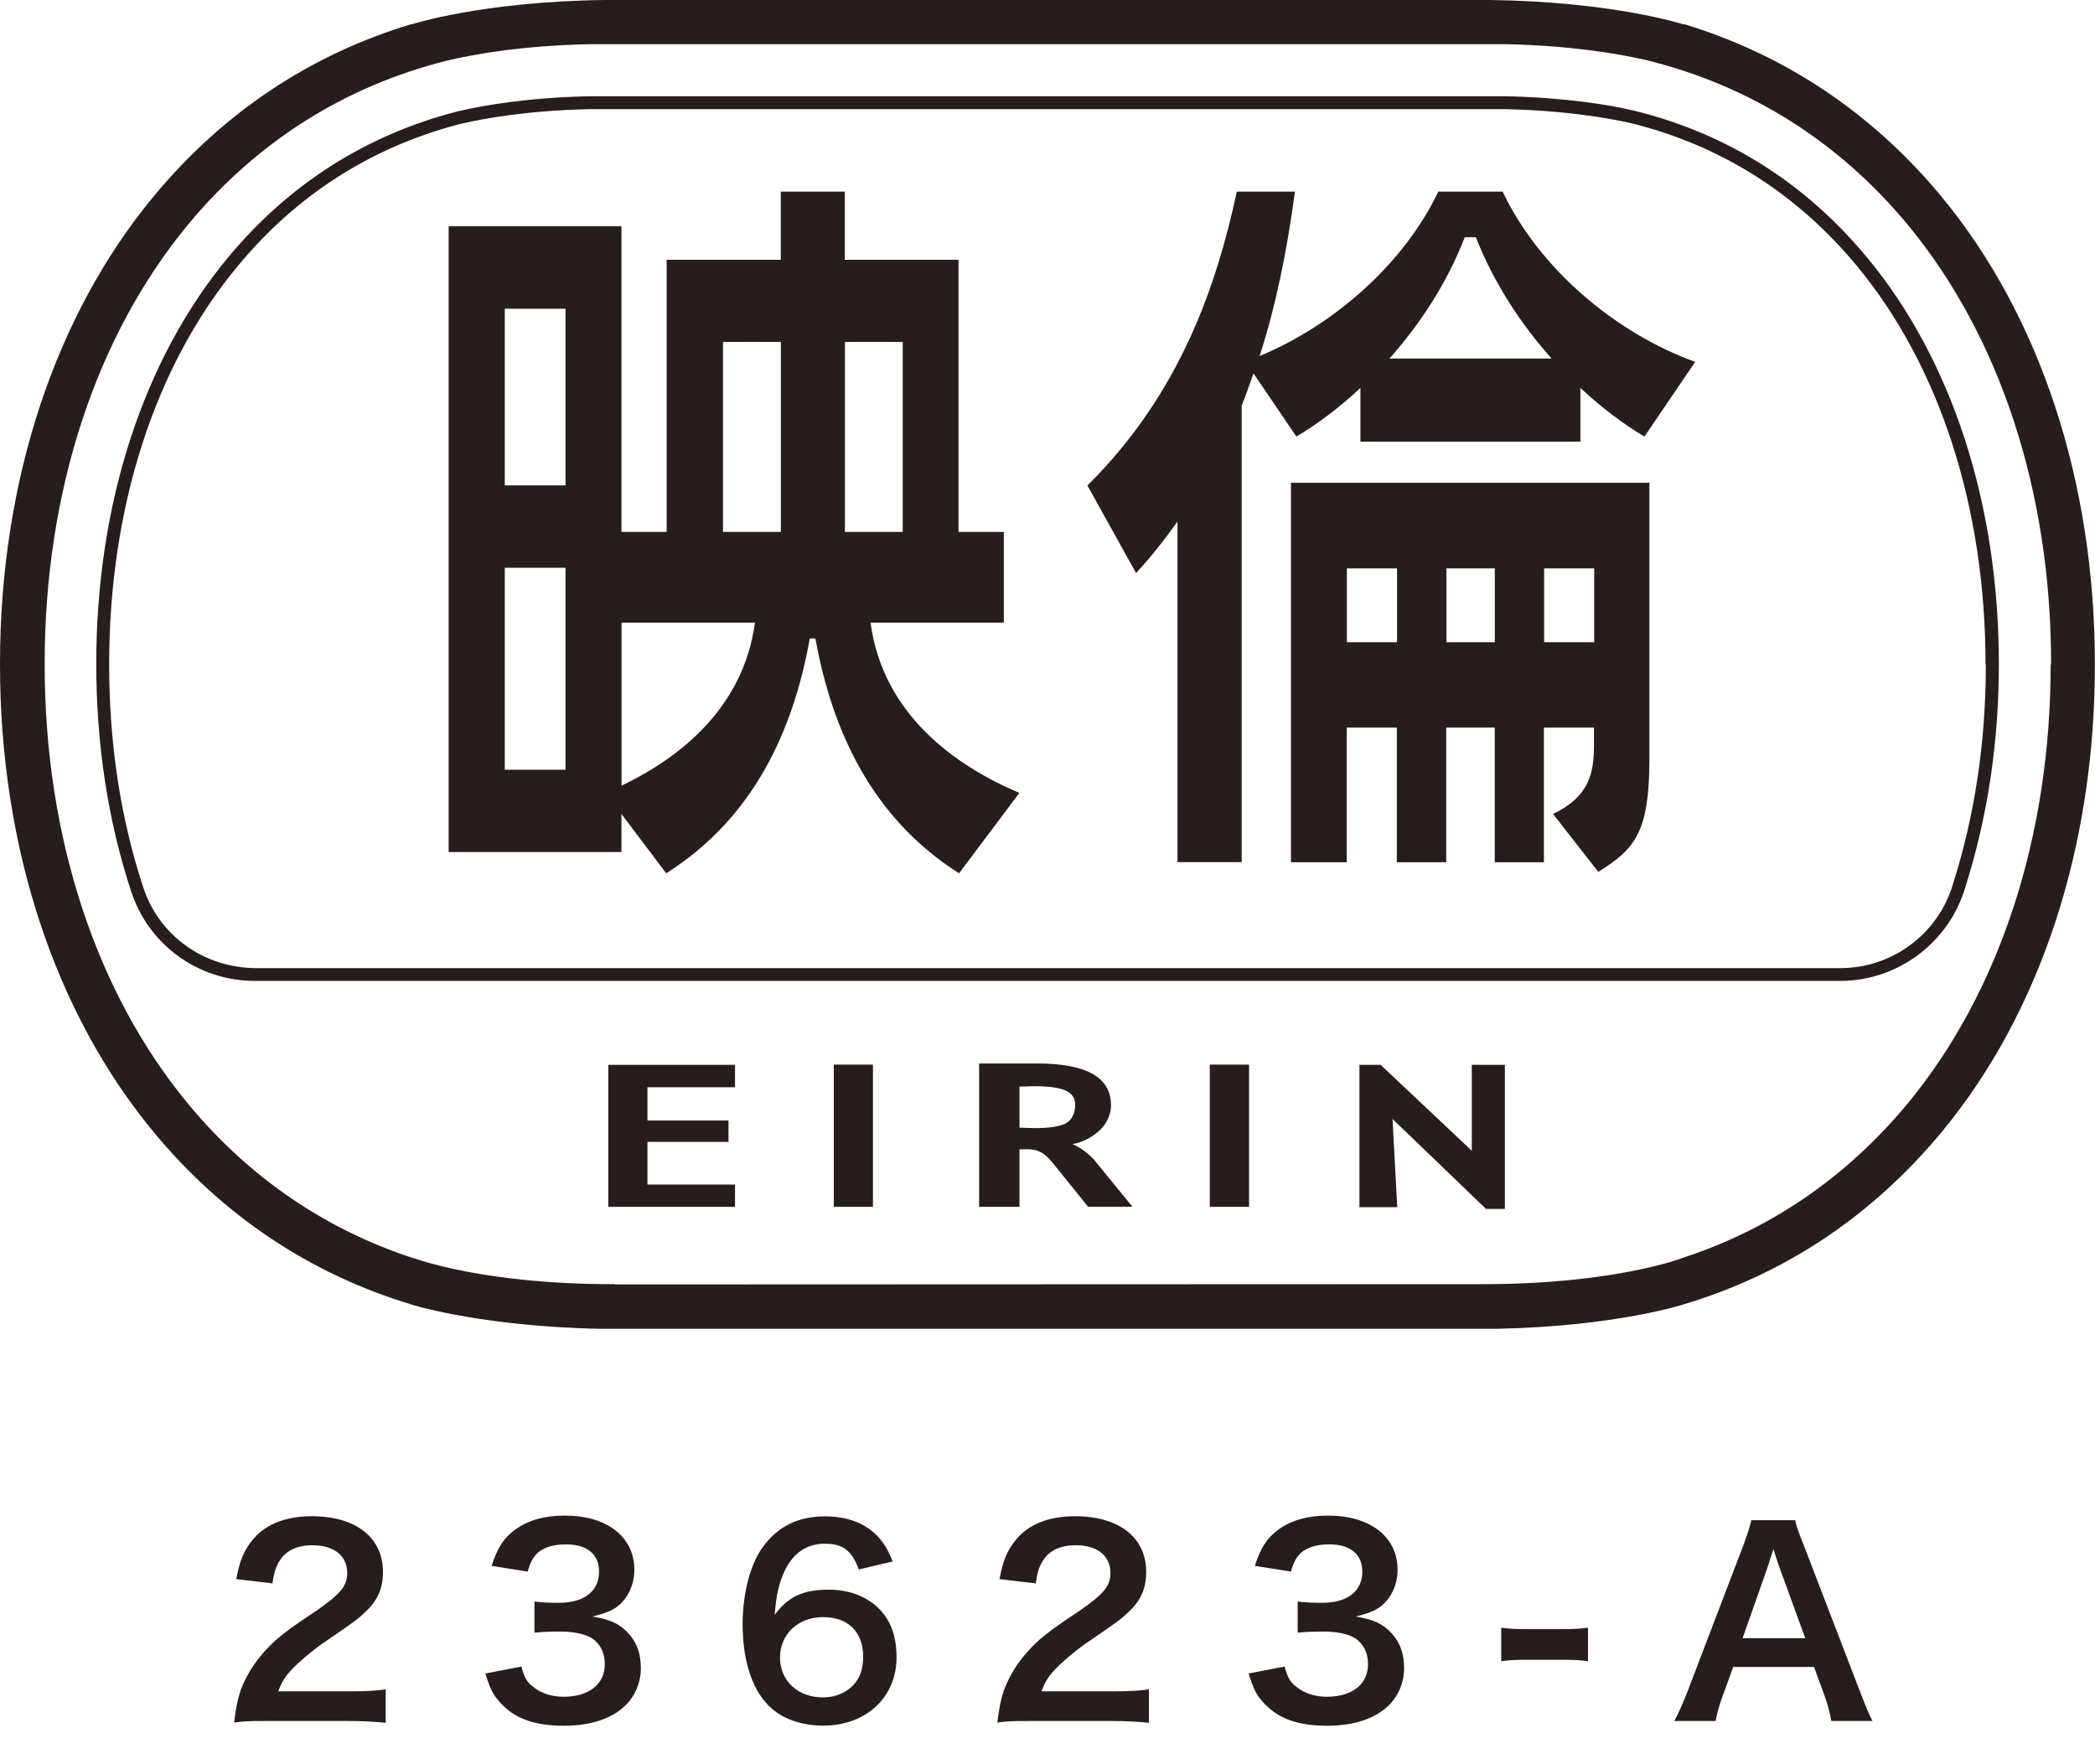 <svg width="19" height="16" viewBox="0 0 19 16" fill="none" xmlns="http://www.w3.org/2000/svg">
<g clip-path="url(#clip0_2015_12776)">
<path d="M5.517 10.945H6.666V10.743H5.872V10.356H6.607V10.162H5.872V9.86H6.666V9.657H5.517V10.947V10.945ZM7.562 10.945H7.917V9.655H7.562V10.945ZM9.819 10.428C9.779 10.399 9.727 10.376 9.727 10.376C9.831 10.358 9.92 10.304 9.982 10.242C10.044 10.18 10.076 10.1 10.076 10.023C10.076 9.77 9.852 9.645 9.407 9.645H8.88V10.945H9.246V10.423H9.307C9.307 10.423 9.373 10.42 9.414 10.438C9.458 10.455 9.495 10.484 9.538 10.535L9.868 10.944H10.27L9.938 10.537C9.904 10.493 9.851 10.45 9.819 10.428ZM9.661 10.191C9.601 10.218 9.51 10.231 9.382 10.231L9.246 10.227V9.855L9.371 9.851C9.509 9.851 9.591 9.862 9.655 9.886C9.718 9.912 9.751 9.955 9.751 10.02C9.751 10.099 9.719 10.162 9.661 10.19M10.972 10.945H11.328V9.655H10.972V10.945ZM13.348 10.436L12.521 9.657H12.329V10.948H12.672L12.629 10.148L13.477 10.964H13.648V9.657H13.348V10.436ZM13.629 1.738H13.044C12.736 2.385 12.109 2.943 11.424 3.229C11.569 2.777 11.672 2.282 11.744 1.738H11.217C11.037 2.572 10.712 3.562 9.862 4.403L10.303 5.197C10.44 5.05 10.563 4.892 10.679 4.73V7.819H11.261V3.678C11.3 3.584 11.333 3.485 11.368 3.386L11.757 3.959C11.942 3.85 12.143 3.701 12.338 3.518V4.005H14.333V3.518C14.529 3.701 14.73 3.851 14.914 3.959L15.374 3.282C14.642 3.017 13.954 2.427 13.628 1.738M12.601 3.252C12.876 2.943 13.124 2.567 13.284 2.152H13.385C13.548 2.567 13.796 2.943 14.072 3.252H12.601ZM11.71 7.82H12.214V6.599H12.668V7.82H13.116V6.599H13.556V7.82H14.002V6.599H14.456V6.783C14.452 7.018 14.41 7.226 14.085 7.382L14.495 7.907C14.83 7.699 14.958 7.546 14.959 6.883V4.378H11.708V7.819L11.71 7.82ZM14.004 5.155H14.458V5.824H14.004V5.155ZM13.118 5.155H13.557V5.824H13.118V5.155ZM12.215 5.155H12.67V5.824H12.215V5.155ZM7.896 5.647H9.104V4.824H8.693V2.356H7.662V1.738H7.081V2.356H6.046V4.824H5.636V2.052H4.069V7.727H5.636V7.382L6.042 7.92C6.835 7.419 7.195 6.625 7.344 5.79H7.395C7.546 6.625 7.907 7.419 8.698 7.92L9.245 7.191C8.673 6.949 8.008 6.486 7.895 5.647M5.129 6.981H4.578V5.149H5.129V6.981ZM5.129 4.402H4.578V2.8H5.129V4.402ZM5.637 7.125V5.647H6.847C6.742 6.416 6.173 6.869 5.637 7.125ZM7.082 4.824H6.557V3.101H7.082V4.824ZM7.663 3.101H8.187V4.824H7.663V3.101ZM17.605 1.779C16.974 1.02 16.183 0.494 15.267 0.217V0.221C15.267 0.221 14.634 0.015 13.515 0H5.491C4.369 0.013 3.733 0.221 3.733 0.221L3.737 0.217C2.82 0.492 2.026 1.018 1.395 1.779C0.496 2.863 0 4.37 0 6.022V6.026C0 7.68 0.496 9.185 1.397 10.271C2.027 11.031 2.821 11.557 3.736 11.832H3.734C3.734 11.832 4.286 12.007 5.264 12.046C5.264 12.046 5.262 12.046 5.259 12.045C5.259 12.045 5.264 12.045 5.268 12.046C5.319 12.047 5.369 12.05 5.421 12.051H13.577C14.658 12.029 15.268 11.83 15.268 11.83H15.267C16.183 11.557 16.974 11.031 17.605 10.272C18.506 9.186 18.999 7.682 18.999 6.028V6.024C18.999 4.373 18.504 2.864 17.605 1.78M18.598 6.026C18.598 7.586 18.135 9.001 17.296 10.014C16.738 10.685 16.043 11.157 15.241 11.414H15.245C15.245 11.414 14.618 11.65 13.429 11.646H13.433C12.147 11.646 6.858 11.649 5.571 11.649L5.576 11.646C4.386 11.65 3.759 11.412 3.759 11.412L3.765 11.416C2.961 11.157 2.263 10.684 1.707 10.012C0.868 9 0.405 7.584 0.405 6.025V6.021C0.405 4.462 0.868 3.048 1.707 2.035C2.328 1.287 3.122 0.785 4.045 0.552C4.305 0.49 4.738 0.414 5.339 0.401H13.668C14.245 0.414 14.67 0.485 14.934 0.546C15.868 0.776 16.671 1.279 17.299 2.035C18.139 3.048 18.602 4.462 18.602 6.021V6.025L18.598 6.026ZM14.821 1.004C14.588 0.949 14.196 0.885 13.659 0.873H5.344C4.788 0.885 4.391 0.954 4.155 1.009C3.325 1.221 2.623 1.667 2.068 2.335C1.298 3.264 0.873 4.572 0.873 6.021C0.873 6.753 0.98 7.446 1.189 8.083C1.347 8.569 1.798 8.896 2.311 8.896H16.689C17.217 8.896 17.682 8.542 17.826 8.039C18.024 7.414 18.128 6.738 18.128 6.025V6.021C18.128 4.572 17.703 3.264 16.933 2.335C16.372 1.659 15.663 1.211 14.821 1.004ZM18.01 6.026C18.01 6.726 17.91 7.392 17.715 8.007C17.586 8.464 17.165 8.78 16.692 8.78H2.328C1.848 8.78 1.442 8.484 1.299 8.047C1.093 7.422 0.99 6.743 0.99 6.026C0.99 4.602 1.403 3.318 2.158 2.411C2.695 1.762 3.377 1.329 4.182 1.122C4.411 1.07 4.8 1.002 5.344 0.99H13.656C14.181 1.002 14.563 1.066 14.793 1.117C15.606 1.319 16.295 1.754 16.84 2.411C17.591 3.318 18.007 4.602 18.007 6.022V6.026H18.01Z" fill="#251E1C"/>
<path d="M2.419 15.608C2.24 15.608 2.204 15.611 2.123 15.622C2.139 15.491 2.155 15.41 2.183 15.328C2.246 15.161 2.348 15.014 2.497 14.878C2.579 14.807 2.647 14.755 2.875 14.604C3.086 14.457 3.149 14.384 3.149 14.266C3.149 14.109 3.029 14.014 2.835 14.014C2.701 14.014 2.599 14.058 2.541 14.148C2.504 14.202 2.487 14.253 2.471 14.36L2.143 14.321C2.175 14.145 2.216 14.054 2.3 13.954C2.415 13.821 2.596 13.751 2.827 13.751C3.228 13.751 3.473 13.944 3.473 14.256C3.473 14.408 3.424 14.517 3.31 14.622C3.248 14.682 3.224 14.701 2.925 14.905C2.825 14.975 2.711 15.073 2.653 15.133C2.585 15.206 2.556 15.252 2.523 15.339H3.164C3.31 15.339 3.424 15.334 3.498 15.32V15.624C3.39 15.614 3.3 15.608 3.153 15.608H2.417H2.419Z" fill="#251E1C"/>
<path d="M4.728 15.114C4.758 15.219 4.778 15.255 4.836 15.299C4.912 15.359 5.004 15.388 5.113 15.388C5.341 15.388 5.485 15.274 5.485 15.093C5.485 14.985 5.439 14.899 5.357 14.851C5.303 14.819 5.195 14.797 5.093 14.797C4.992 14.797 4.926 14.799 4.847 14.807V14.525C4.92 14.533 4.972 14.536 5.069 14.536C5.3 14.536 5.433 14.43 5.433 14.253C5.433 14.096 5.325 14.006 5.132 14.006C5.02 14.006 4.939 14.033 4.883 14.077C4.836 14.121 4.812 14.161 4.786 14.253L4.458 14.201C4.515 14.03 4.568 13.949 4.675 13.87C4.792 13.787 4.939 13.745 5.123 13.745C5.505 13.745 5.753 13.938 5.753 14.237C5.753 14.373 5.693 14.498 5.596 14.572C5.544 14.61 5.493 14.629 5.373 14.661C5.536 14.687 5.62 14.726 5.701 14.815C5.777 14.899 5.812 14.997 5.812 15.133C5.812 15.255 5.76 15.382 5.673 15.466C5.548 15.588 5.356 15.651 5.111 15.651C4.844 15.651 4.66 15.583 4.53 15.434C4.472 15.371 4.443 15.311 4.402 15.177L4.73 15.114H4.728Z" fill="#251E1C"/>
<path d="M7.788 14.233C7.728 14.065 7.644 14 7.482 14C7.319 14 7.199 14.081 7.12 14.238C7.063 14.358 7.039 14.469 7.026 14.645C7.151 14.477 7.286 14.417 7.518 14.417C7.75 14.417 7.947 14.517 8.049 14.689C8.104 14.778 8.131 14.895 8.131 15.031C8.131 15.392 7.856 15.65 7.466 15.65C7.282 15.65 7.115 15.595 7.002 15.498C6.831 15.351 6.735 15.079 6.735 14.73C6.735 14.45 6.806 14.177 6.923 14.024C7.059 13.84 7.243 13.752 7.483 13.752C7.679 13.752 7.841 13.812 7.952 13.925C8.012 13.988 8.047 14.04 8.096 14.161L7.787 14.234L7.788 14.233ZM7.074 15.033C7.074 15.242 7.236 15.394 7.462 15.394C7.595 15.394 7.711 15.336 7.776 15.234C7.811 15.182 7.828 15.106 7.828 15.025C7.828 14.799 7.692 14.666 7.464 14.666C7.236 14.666 7.074 14.823 7.074 15.033Z" fill="#251E1C"/>
<path d="M9.341 15.608C9.162 15.608 9.126 15.611 9.045 15.622C9.061 15.491 9.077 15.41 9.105 15.328C9.168 15.161 9.27 15.014 9.419 14.878C9.501 14.807 9.569 14.755 9.797 14.604C10.008 14.457 10.071 14.384 10.071 14.266C10.071 14.109 9.951 14.014 9.757 14.014C9.623 14.014 9.521 14.058 9.463 14.148C9.426 14.202 9.409 14.253 9.393 14.36L9.065 14.321C9.097 14.145 9.138 14.054 9.222 13.954C9.337 13.821 9.518 13.751 9.749 13.751C10.15 13.751 10.395 13.944 10.395 14.256C10.395 14.408 10.346 14.517 10.232 14.622C10.17 14.682 10.146 14.701 9.847 14.905C9.747 14.975 9.633 15.073 9.575 15.133C9.507 15.206 9.478 15.252 9.445 15.339H10.086C10.232 15.339 10.346 15.334 10.42 15.32V15.624C10.312 15.614 10.222 15.608 10.075 15.608H9.339H9.341Z" fill="#251E1C"/>
<path d="M11.65 15.114C11.68 15.219 11.7 15.255 11.758 15.299C11.834 15.359 11.926 15.388 12.035 15.388C12.263 15.388 12.407 15.274 12.407 15.093C12.407 14.985 12.361 14.899 12.279 14.851C12.225 14.819 12.117 14.797 12.015 14.797C11.914 14.797 11.848 14.799 11.769 14.807V14.525C11.842 14.533 11.894 14.536 11.991 14.536C12.222 14.536 12.355 14.43 12.355 14.253C12.355 14.096 12.247 14.006 12.054 14.006C11.942 14.006 11.861 14.033 11.805 14.077C11.758 14.121 11.734 14.161 11.708 14.253L11.38 14.201C11.437 14.03 11.49 13.949 11.597 13.87C11.714 13.787 11.861 13.745 12.045 13.745C12.427 13.745 12.675 13.938 12.675 14.237C12.675 14.373 12.615 14.498 12.518 14.572C12.466 14.61 12.415 14.629 12.295 14.661C12.458 14.687 12.542 14.726 12.623 14.815C12.699 14.899 12.734 14.997 12.734 15.133C12.734 15.255 12.682 15.382 12.595 15.466C12.47 15.588 12.278 15.651 12.033 15.651C11.766 15.651 11.582 15.583 11.452 15.434C11.394 15.371 11.365 15.311 11.324 15.177L11.652 15.114H11.65Z" fill="#251E1C"/>
<path d="M13.615 14.762C13.68 14.77 13.737 14.775 13.829 14.775H14.185C14.277 14.775 14.334 14.77 14.402 14.762V15.066C14.326 15.055 14.277 15.053 14.185 15.053H13.829C13.74 15.053 13.691 15.055 13.615 15.066V14.762Z" fill="#251E1C"/>
<path d="M16.609 15.608C16.596 15.535 16.57 15.435 16.544 15.37L16.452 15.118H15.719L15.627 15.37C15.588 15.48 15.578 15.514 15.559 15.608H15.184C15.219 15.548 15.263 15.446 15.305 15.339L15.81 14.017C15.851 13.905 15.87 13.847 15.883 13.787H16.281C16.292 13.841 16.305 13.879 16.36 14.017L16.868 15.339C16.925 15.486 16.952 15.551 16.982 15.608H16.608H16.609ZM16.125 14.178C16.117 14.152 16.109 14.126 16.084 14.05C16.059 14.122 16.045 14.165 16.043 14.178L15.804 14.857H16.372L16.125 14.178Z" fill="#251E1C"/>
</g>
<defs>
<clipPath id="clip0_2015_12776">
<rect width="19" height="16" fill="white"/>
</clipPath>
</defs>
</svg>

